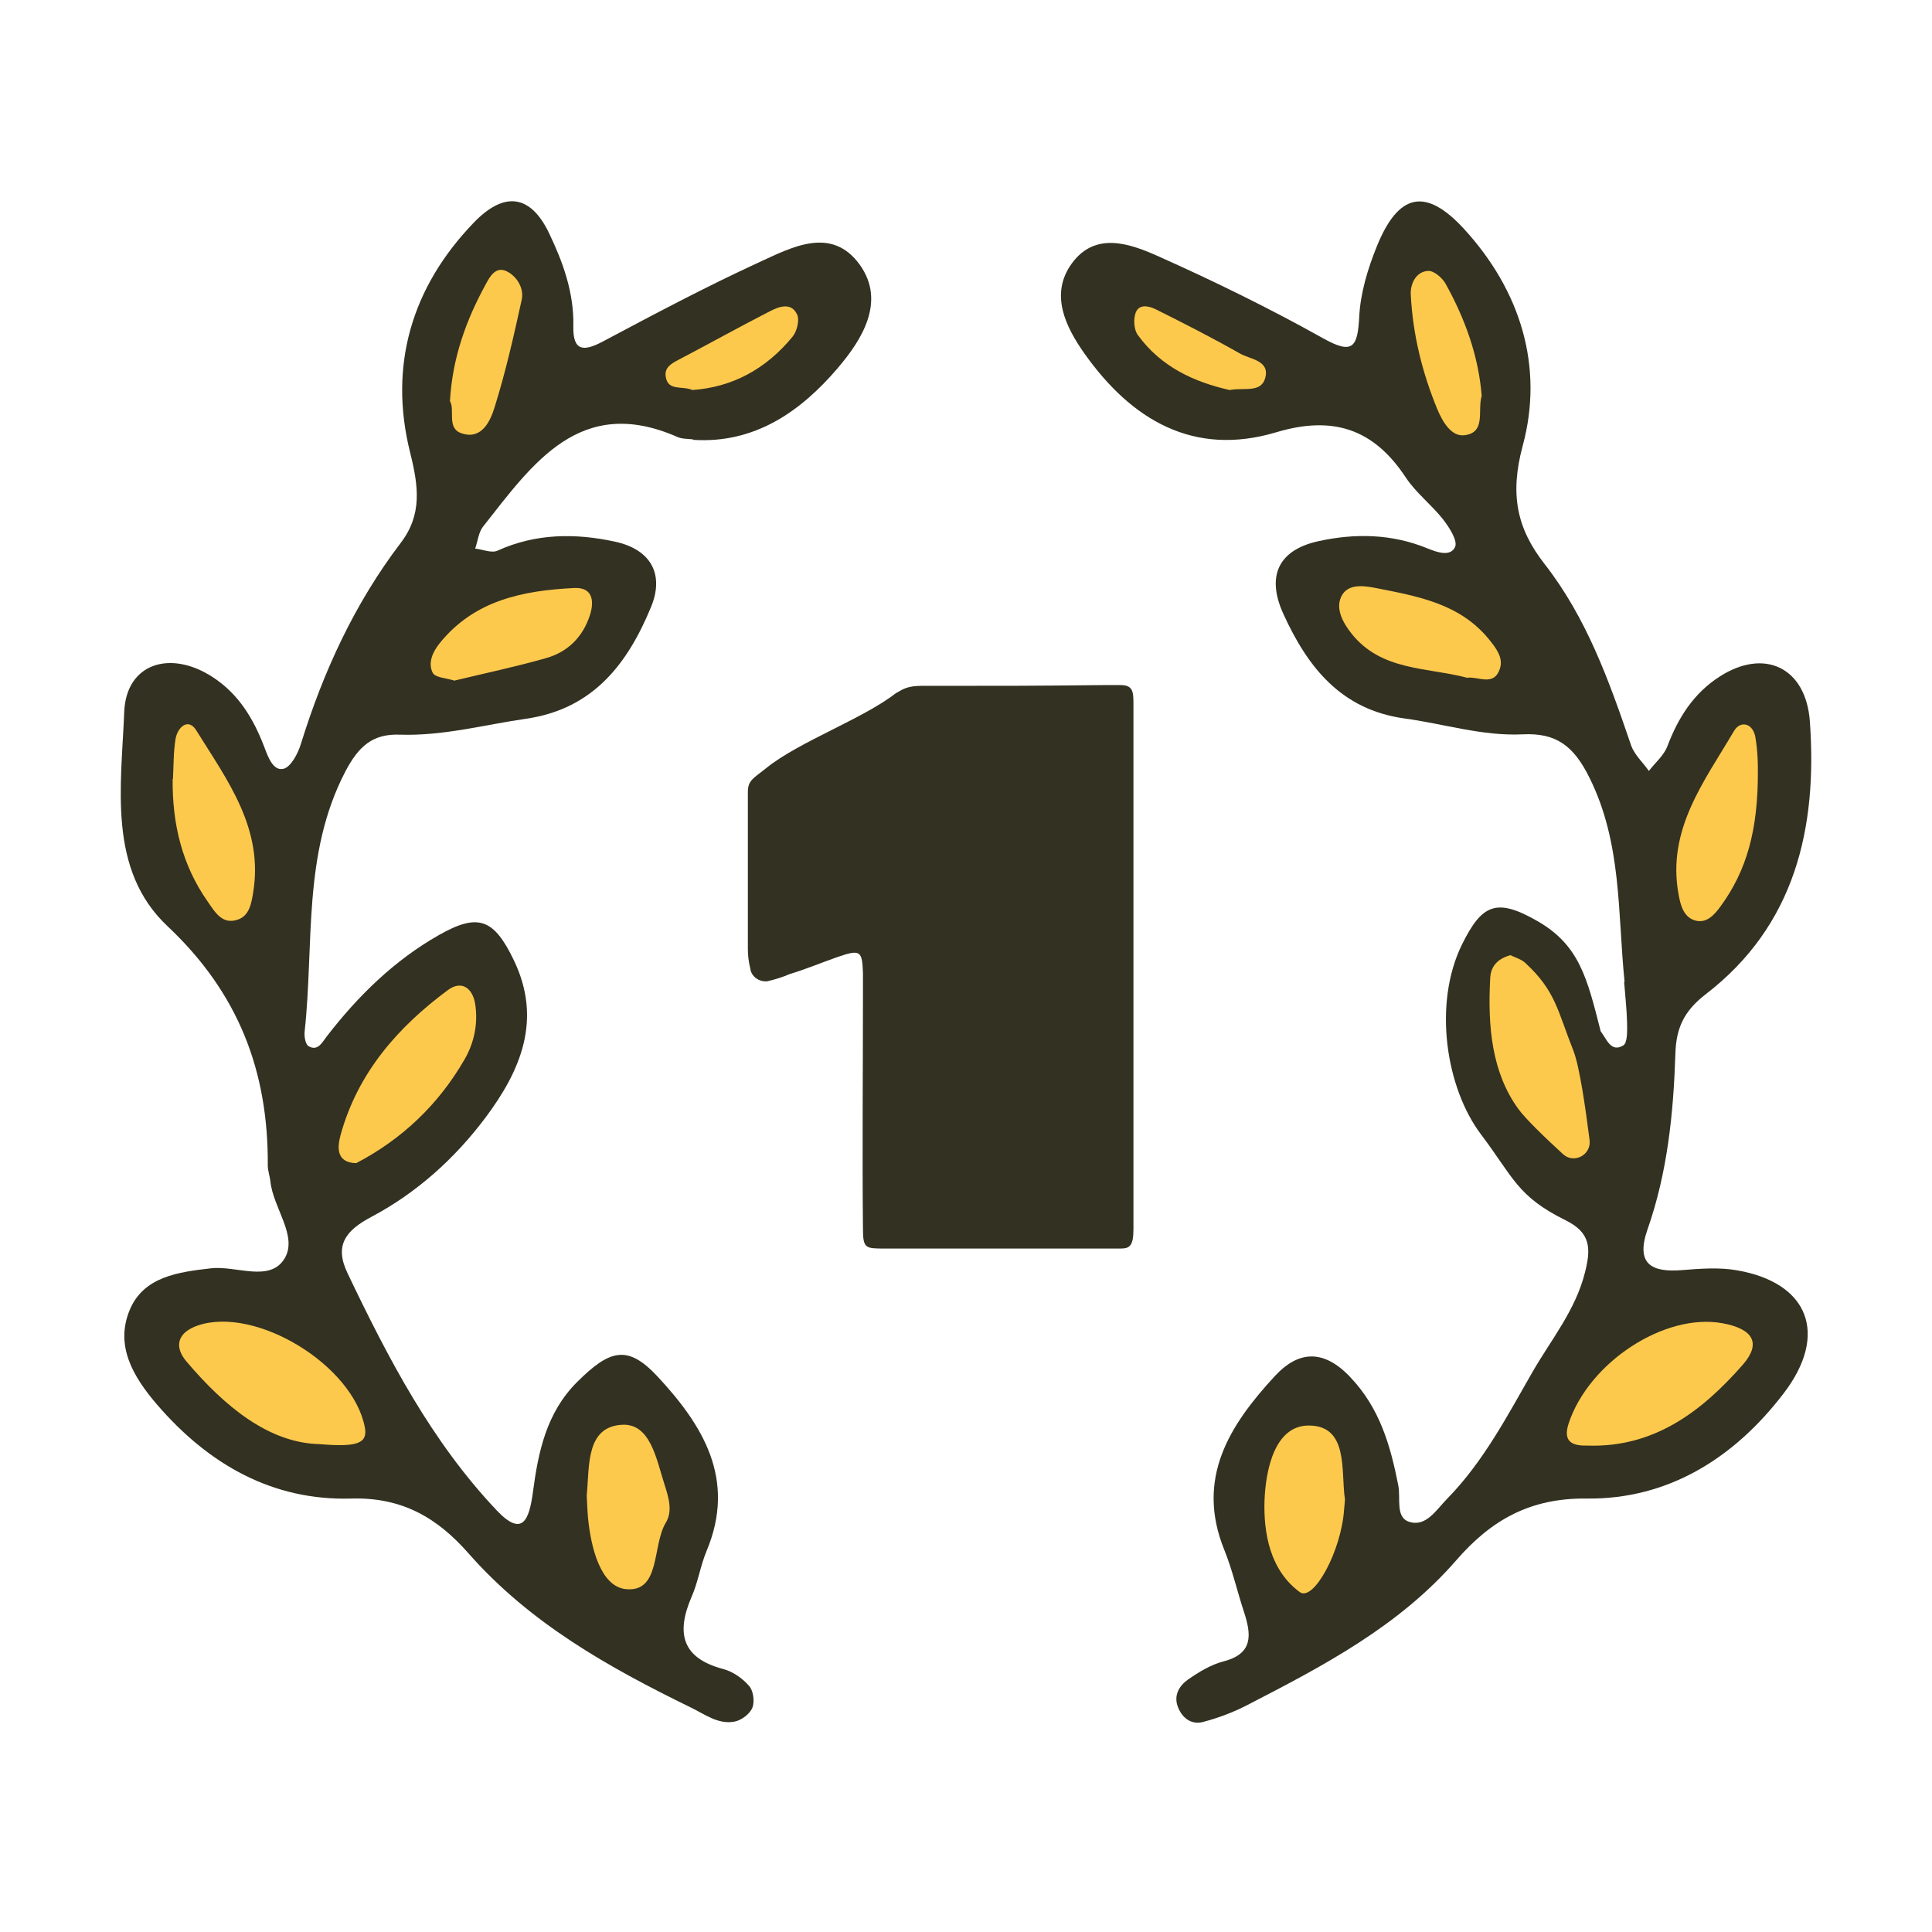 <svg width="54" height="54" viewBox="0 0 54 54" fill="none" xmlns="http://www.w3.org/2000/svg">
<path d="M19.375 12.282C19.228 12.261 19.069 12.273 18.938 12.215C16.218 11.018 14.892 12.955 13.502 14.718C13.375 14.88 13.354 15.125 13.281 15.333C13.493 15.358 13.743 15.466 13.906 15.391C14.974 14.905 16.083 14.901 17.183 15.138C18.193 15.354 18.578 16.052 18.193 16.975C17.535 18.567 16.569 19.819 14.704 20.089C13.53 20.259 12.377 20.575 11.174 20.534C10.413 20.505 10.021 20.862 9.652 21.565C8.45 23.872 8.781 26.391 8.515 28.828C8.499 28.965 8.536 29.189 8.622 29.239C8.879 29.393 9.002 29.139 9.129 28.973C10.008 27.834 11.023 26.84 12.27 26.134C13.375 25.506 13.808 25.689 14.361 26.836C15.162 28.499 14.553 29.921 13.575 31.23C12.716 32.378 11.649 33.338 10.389 34.007C9.665 34.39 9.337 34.801 9.714 35.587C10.847 37.961 12.062 40.293 13.882 42.214C14.602 42.975 14.79 42.488 14.896 41.702C15.044 40.584 15.269 39.487 16.132 38.626C17.052 37.711 17.547 37.583 18.377 38.472C19.641 39.831 20.59 41.345 19.748 43.353C19.576 43.764 19.51 44.226 19.33 44.633C18.889 45.652 19.064 46.346 20.214 46.65C20.484 46.72 20.754 46.911 20.938 47.123C21.057 47.256 21.098 47.564 21.028 47.734C20.958 47.905 20.725 48.08 20.541 48.117C20.075 48.213 19.695 47.909 19.294 47.718C17.015 46.604 14.815 45.373 13.097 43.419C12.225 42.426 11.244 41.844 9.816 41.885C7.628 41.948 5.84 40.942 4.392 39.262C3.713 38.472 3.21 37.607 3.627 36.61C4.016 35.678 4.993 35.554 5.893 35.45C6.597 35.367 7.538 35.853 7.951 35.18C8.335 34.552 7.636 33.77 7.558 33.022C7.542 32.873 7.485 32.723 7.485 32.577C7.501 29.937 6.666 27.755 4.683 25.888C3.001 24.309 3.39 21.968 3.472 19.902C3.525 18.538 4.764 18.152 5.951 18.929C6.675 19.403 7.088 20.093 7.39 20.887C7.489 21.149 7.632 21.552 7.918 21.49C8.127 21.444 8.327 21.066 8.409 20.796C9.039 18.763 9.914 16.863 11.203 15.171C11.8 14.385 11.702 13.604 11.464 12.652C10.855 10.22 11.505 8.025 13.244 6.221C14.095 5.339 14.827 5.435 15.346 6.516C15.731 7.318 16.046 8.179 16.025 9.114C16.009 9.817 16.308 9.833 16.848 9.546C18.287 8.781 19.727 8.016 21.208 7.335C22.132 6.911 23.245 6.304 24.035 7.405C24.771 8.44 24.075 9.513 23.417 10.286C22.386 11.496 21.098 12.406 19.375 12.294V12.282Z" fill="#333121"/>
<path d="M45.407 27.439C45.211 25.518 45.338 23.569 44.425 21.735C43.98 20.837 43.489 20.48 42.56 20.525C41.435 20.579 40.355 20.23 39.255 20.081C37.48 19.835 36.547 18.646 35.868 17.154C35.39 16.102 35.733 15.375 36.838 15.129C37.864 14.901 38.903 14.917 39.901 15.329C40.184 15.445 40.544 15.562 40.67 15.287C40.748 15.113 40.507 14.739 40.335 14.518C40.012 14.107 39.578 13.778 39.292 13.346C38.388 11.974 37.243 11.612 35.672 12.082C33.365 12.772 31.626 11.741 30.309 9.879C29.786 9.135 29.332 8.224 29.957 7.364C30.62 6.453 31.598 6.815 32.395 7.172C33.95 7.867 35.484 8.619 36.973 9.451C37.803 9.916 37.946 9.721 37.991 8.852C38.024 8.191 38.228 7.517 38.478 6.898C39.087 5.385 39.852 5.235 40.924 6.403C42.503 8.129 43.157 10.253 42.56 12.46C42.192 13.828 42.401 14.776 43.169 15.761C44.348 17.27 44.978 19.037 45.587 20.825C45.677 21.091 45.918 21.307 46.086 21.548C46.262 21.319 46.507 21.116 46.605 20.854C46.908 20.056 47.338 19.378 48.062 18.912C49.309 18.106 50.475 18.651 50.586 20.16C50.802 23.153 50.168 25.872 47.677 27.788C47.068 28.258 46.847 28.732 46.827 29.463C46.773 31.126 46.605 32.777 46.049 34.361C45.714 35.321 46.147 35.57 47.011 35.5C47.526 35.458 48.062 35.417 48.565 35.508C50.561 35.861 51.113 37.3 49.853 38.946C48.471 40.755 46.626 41.91 44.356 41.885C42.769 41.864 41.681 42.484 40.703 43.61C39.1 45.456 36.985 46.562 34.866 47.655C34.473 47.859 34.052 48.017 33.627 48.129C33.316 48.212 33.054 48.038 32.927 47.722C32.792 47.385 32.964 47.115 33.205 46.944C33.508 46.733 33.843 46.529 34.195 46.437C35.038 46.221 34.976 45.685 34.768 45.049C34.58 44.479 34.449 43.889 34.224 43.332C33.402 41.316 34.379 39.819 35.635 38.459C36.261 37.782 36.965 37.674 37.733 38.484C38.568 39.357 38.862 40.401 39.083 41.519C39.153 41.873 39.001 42.397 39.37 42.529C39.852 42.7 40.143 42.201 40.45 41.889C41.46 40.858 42.127 39.578 42.834 38.347C43.349 37.449 44.033 36.63 44.299 35.57C44.471 34.897 44.466 34.456 43.759 34.107C42.405 33.438 42.302 32.91 41.398 31.712C40.413 30.411 40.048 28.058 40.863 26.399C41.423 25.261 41.836 25.094 42.969 25.743C44.143 26.416 44.36 27.331 44.74 28.827C44.904 29.031 45.023 29.434 45.374 29.218C45.493 29.143 45.481 28.794 45.477 28.574C45.468 28.2 45.423 27.821 45.395 27.447L45.407 27.439Z" fill="#333121"/>
<path d="M8.937 40.364C7.517 40.335 6.282 39.316 5.21 38.052C4.859 37.637 4.957 37.242 5.534 37.046C7.149 36.502 9.865 38.152 10.197 39.894C10.278 40.322 10.029 40.459 8.937 40.364Z" fill="#FDC94D"/>
<path d="M9.959 32.511C9.383 32.498 9.432 32.053 9.518 31.729C9.996 29.987 11.121 28.707 12.52 27.672C12.909 27.385 13.22 27.626 13.285 28.083C13.363 28.62 13.252 29.148 12.986 29.609C12.258 30.869 11.244 31.837 9.955 32.511H9.959Z" fill="#FDC94D"/>
<path d="M4.834 21.777C4.854 21.403 4.846 21.02 4.907 20.65C4.969 20.309 5.271 20.06 5.488 20.418C6.347 21.802 7.374 23.149 7.075 24.953C7.026 25.244 6.973 25.589 6.654 25.701C6.208 25.859 6.008 25.489 5.799 25.19C5.083 24.167 4.813 23.016 4.826 21.773L4.834 21.777Z" fill="#FDC94D"/>
<path d="M16.402 41.785C16.475 40.954 16.381 39.881 17.383 39.823C18.181 39.778 18.345 40.784 18.57 41.482C18.684 41.84 18.811 42.23 18.61 42.559C18.222 43.199 18.471 44.513 17.494 44.417C16.786 44.346 16.512 43.249 16.434 42.409C16.414 42.189 16.41 41.964 16.398 41.785H16.402Z" fill="#FDC94D"/>
<path d="M12.704 19.025C12.475 18.95 12.164 18.942 12.094 18.804C11.955 18.53 12.094 18.218 12.287 17.981C13.26 16.771 14.626 16.506 16.05 16.435C16.549 16.41 16.623 16.776 16.488 17.196C16.287 17.811 15.866 18.222 15.269 18.393C14.422 18.634 13.559 18.817 12.708 19.021L12.704 19.025Z" fill="#FDC94D"/>
<path d="M12.577 11.205C12.646 9.999 13.027 8.956 13.563 7.971C13.685 7.746 13.861 7.385 14.225 7.617C14.483 7.779 14.647 8.087 14.581 8.382C14.36 9.392 14.131 10.403 13.824 11.384C13.706 11.762 13.473 12.294 12.912 12.115C12.466 11.974 12.732 11.459 12.573 11.205H12.577Z" fill="#FDC94D"/>
<path d="M19.343 10.897C19.052 10.777 18.664 10.939 18.606 10.519C18.57 10.265 18.778 10.153 18.979 10.049C19.829 9.604 20.668 9.135 21.523 8.698C21.772 8.569 22.116 8.44 22.279 8.79C22.353 8.943 22.275 9.264 22.153 9.409C21.416 10.311 20.468 10.827 19.338 10.902L19.343 10.897Z" fill="#FDC94D"/>
<path d="M44.376 40.405C43.975 40.414 43.668 40.322 43.844 39.786C44.409 38.077 46.523 36.693 48.139 36.984C49.006 37.142 49.235 37.545 48.712 38.144C47.567 39.449 46.237 40.464 44.376 40.405Z" fill="#FDC94D"/>
<path d="M42.212 26.695C42.356 26.766 42.523 26.811 42.634 26.915C43.484 27.705 43.529 28.237 43.98 29.376C44.147 29.804 44.315 30.96 44.429 31.862C44.483 32.282 43.992 32.54 43.685 32.257C43.19 31.804 42.634 31.268 42.433 30.989C41.697 29.971 41.578 28.69 41.652 27.339C41.668 26.998 41.869 26.795 42.212 26.699V26.695Z" fill="#FDC94D"/>
<path d="M49.133 21.515C49.145 23.203 48.818 24.342 48.082 25.344C47.906 25.585 47.681 25.826 47.362 25.722C47.051 25.622 46.969 25.29 46.916 24.995C46.585 23.186 47.636 21.843 48.462 20.438C48.646 20.122 48.998 20.214 49.064 20.609C49.141 21.049 49.133 21.511 49.133 21.511V21.515Z" fill="#FDC94D"/>
<path d="M37.594 41.894C37.582 42.031 37.578 42.102 37.569 42.176C37.492 43.361 36.711 44.775 36.33 44.5C35.5 43.893 35.312 42.854 35.344 41.931C35.377 41.095 35.623 39.836 36.588 39.844C37.7 39.852 37.475 41.12 37.59 41.894H37.594Z" fill="#FDC94D"/>
<path d="M41.018 18.946C39.881 18.646 38.609 18.759 37.774 17.707C37.537 17.408 37.324 17.021 37.488 16.676C37.668 16.298 38.126 16.372 38.474 16.439C39.631 16.668 40.809 16.871 41.623 17.877C41.811 18.11 42.02 18.376 41.926 18.68C41.762 19.199 41.325 18.904 41.018 18.942V18.946Z" fill="#FDC94D"/>
<path d="M41.411 11.076C41.292 11.475 41.542 12.095 40.928 12.165C40.56 12.207 40.319 11.783 40.175 11.442C39.75 10.411 39.484 9.334 39.431 8.22C39.419 7.946 39.57 7.588 39.918 7.572C40.077 7.563 40.31 7.763 40.404 7.929C40.948 8.91 41.329 9.954 41.415 11.08L41.411 11.076Z" fill="#FDC94D"/>
<path d="M34.371 10.902C33.373 10.677 32.448 10.253 31.802 9.363C31.695 9.218 31.675 8.923 31.741 8.744C31.839 8.478 32.125 8.557 32.309 8.648C33.103 9.043 33.892 9.447 34.661 9.883C34.947 10.045 35.504 10.074 35.361 10.573C35.242 10.993 34.747 10.823 34.371 10.902Z" fill="#FDC94D"/>
<path d="M31.68 19.89C31.68 24.57 31.68 29.227 31.68 33.885C31.68 33.997 31.68 34.245 31.68 34.357C31.68 34.83 31.568 34.897 31.32 34.897C29.25 34.897 26.775 34.897 24.728 34.897C24.188 34.897 24.12 34.897 24.12 34.335C24.098 32.242 24.12 29.947 24.12 27.855C24.12 27.63 24.12 27.405 24.12 27.202C24.098 26.572 24.053 26.527 23.4 26.752C22.95 26.91 22.523 27.09 22.073 27.225C21.87 27.315 21.645 27.382 21.443 27.427C21.218 27.45 20.993 27.292 20.97 27.067C20.925 26.887 20.903 26.707 20.903 26.527C20.903 25.29 20.903 23.377 20.903 22.14C20.903 21.802 21.06 21.758 21.42 21.465C22.343 20.723 24.12 20.093 25.043 19.372C25.065 19.372 25.065 19.35 25.088 19.35C25.403 19.148 25.605 19.17 26.055 19.17C28.058 19.17 28.89 19.17 30.87 19.148C30.983 19.148 31.23 19.148 31.32 19.148C31.658 19.148 31.68 19.328 31.68 19.642C31.68 19.823 31.68 19.71 31.68 19.89Z" fill="#333121"/>
</svg>

